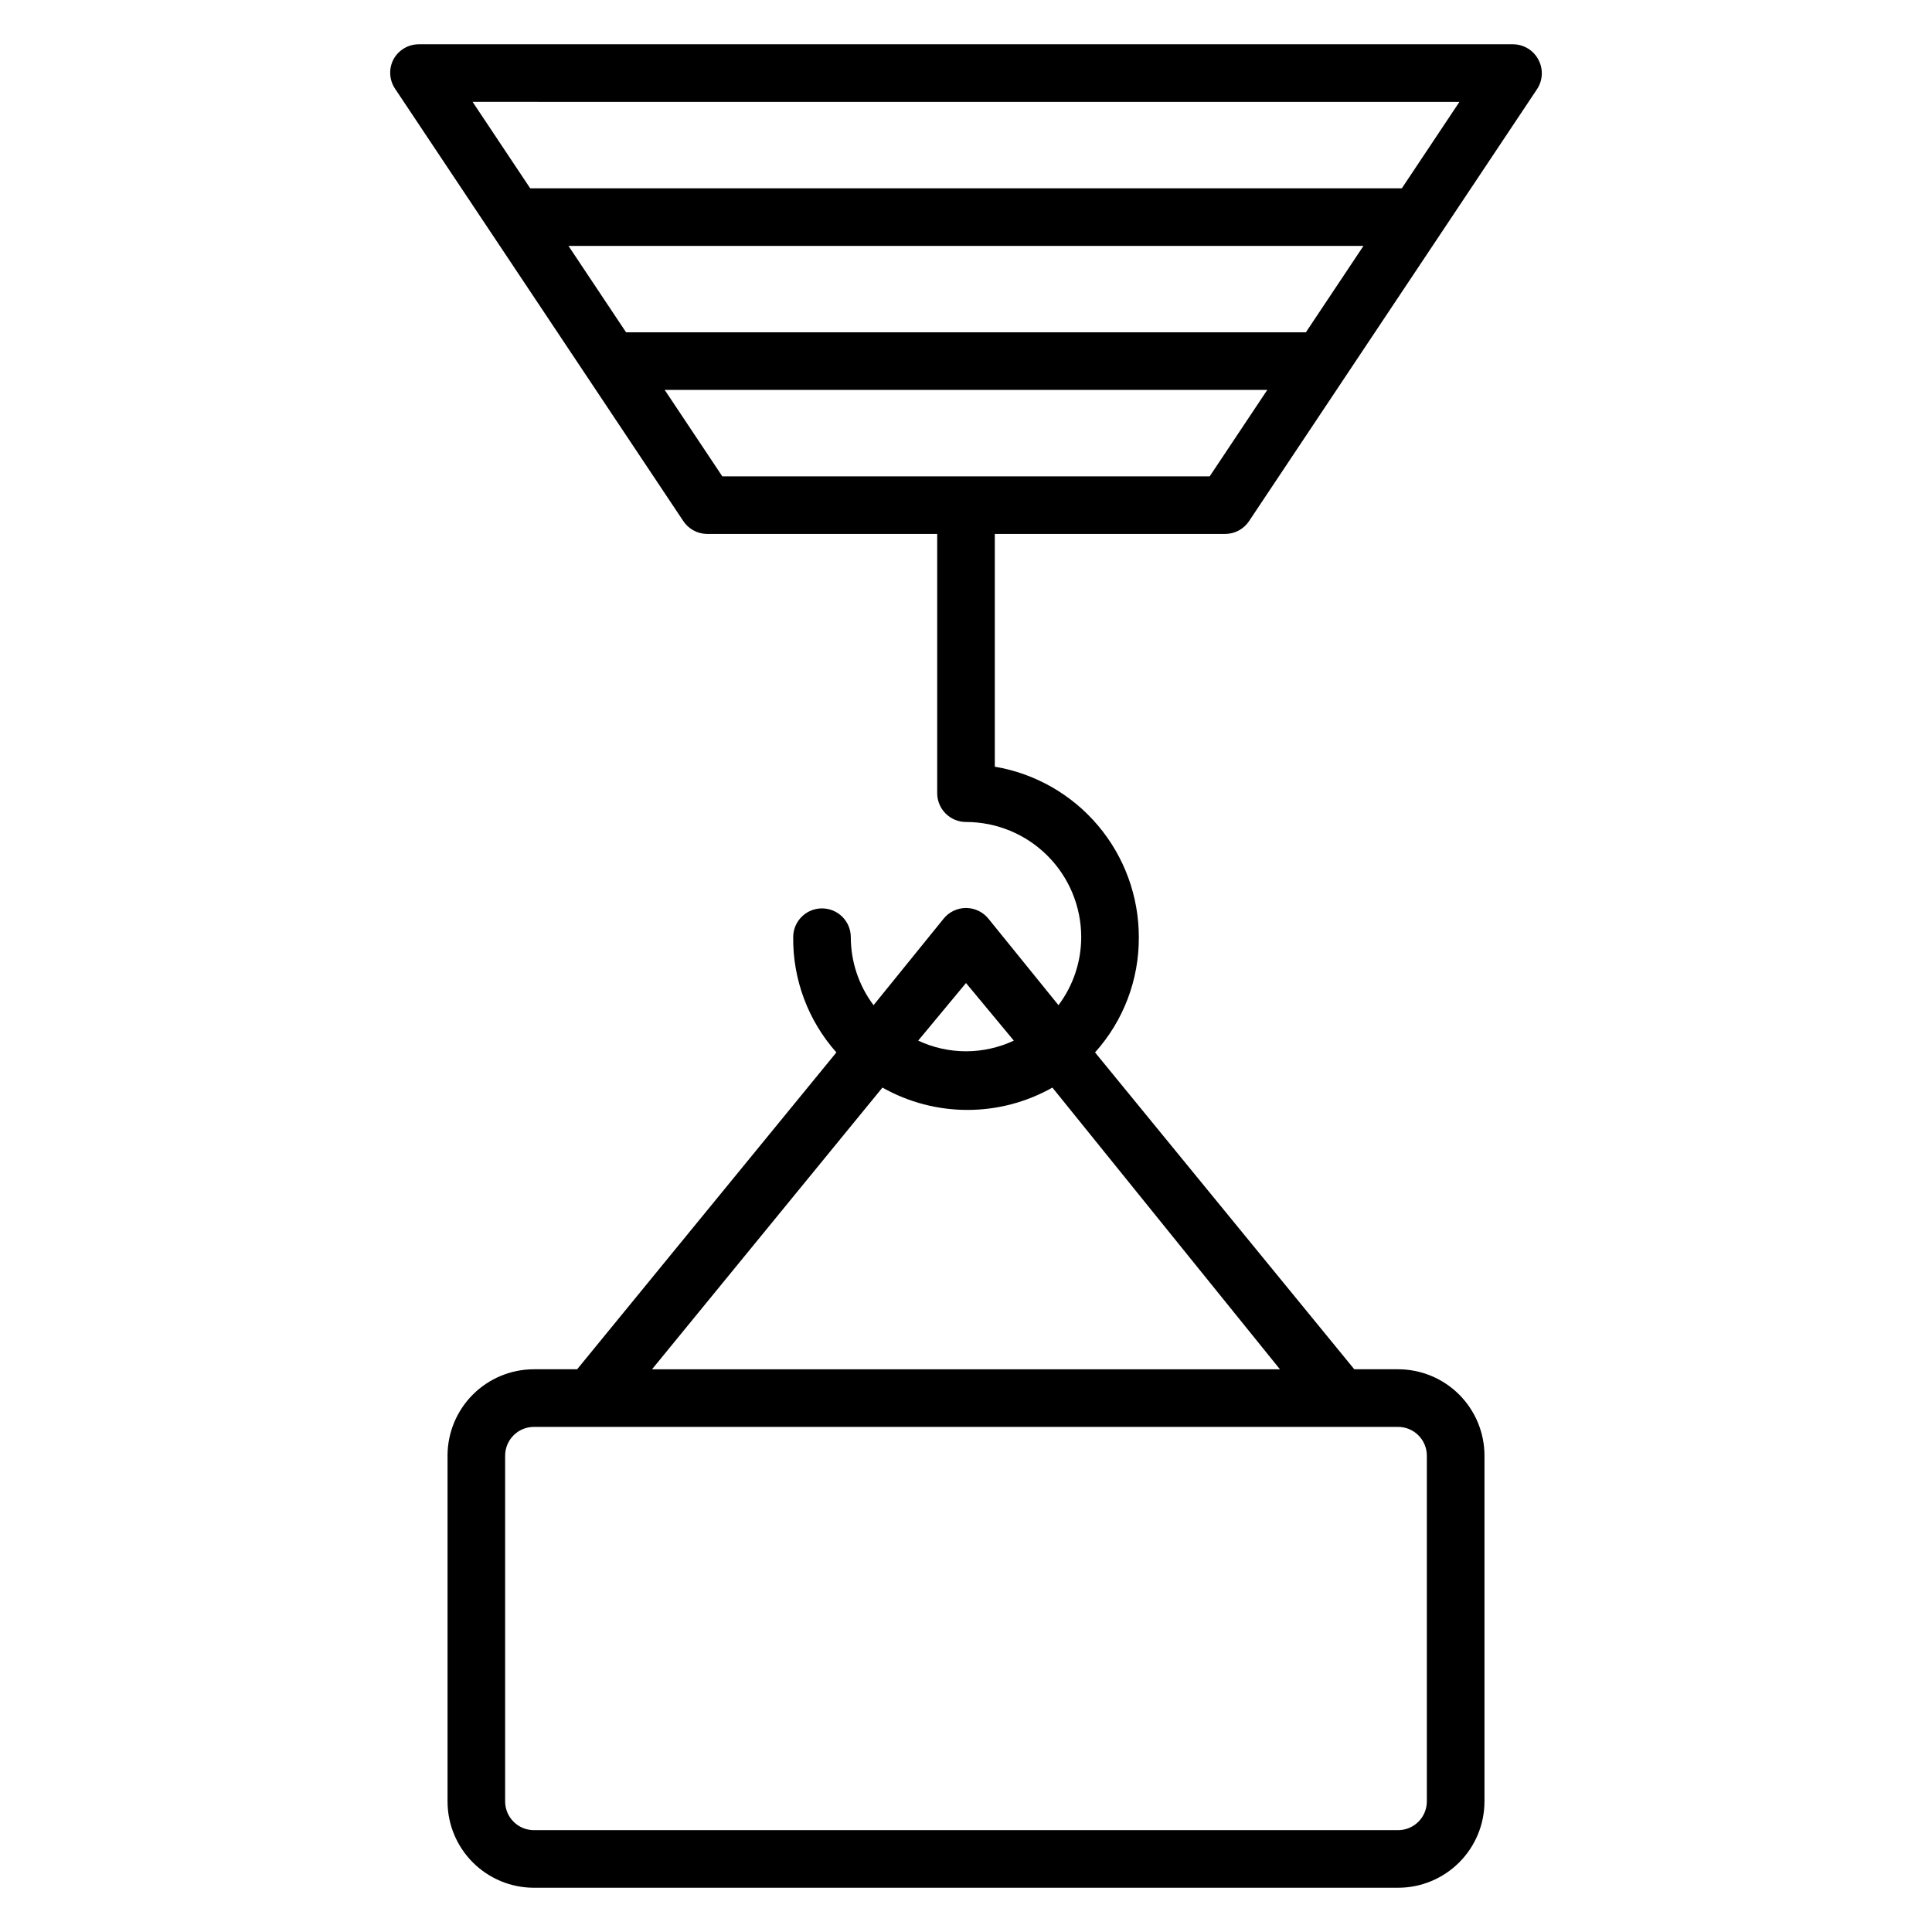 <?xml version="1.0" encoding="UTF-8"?>
<!-- Uploaded to: SVG Repo, www.svgrepo.com, Generator: SVG Repo Mixer Tools -->
<svg fill="#000000" width="800px" height="800px" version="1.1" viewBox="144 144 512 512" xmlns="http://www.w3.org/2000/svg">
 <path d="m468.7 285.5c2.555-0.012 4.934-1.301 6.336-3.434l76.336-114.5c1.484-2.293 1.629-5.203 0.383-7.633-1.281-2.543-3.871-4.16-6.719-4.199h-290.07c-2.812 0.008-5.394 1.562-6.715 4.047-1.25 2.43-1.102 5.34 0.379 7.633l76.336 114.5c1.371 2.188 3.754 3.539 6.336 3.586h61.066v68.703c0 2.023 0.805 3.965 2.238 5.394 1.43 1.434 3.371 2.238 5.398 2.238 8.098 0 15.863 3.215 21.59 8.941 5.727 5.727 8.941 13.492 8.941 21.59-0.012 6.5-2.125 12.82-6.027 18.016l-18.551-22.902v0.004c-1.449-1.809-3.641-2.859-5.953-2.859-2.316 0-4.508 1.051-5.957 2.859l-18.551 22.902 0.004-0.004c-3.906-5.195-6.019-11.516-6.031-18.016 0-4.215-3.418-7.633-7.633-7.633-4.215 0-7.633 3.418-7.633 7.633-0.109 11.25 3.973 22.133 11.449 30.535l-68.703 83.969h-11.449c-6.074 0-11.898 2.414-16.191 6.707-4.297 4.297-6.707 10.121-6.707 16.195v91.602c0 6.07 2.41 11.898 6.707 16.191 4.293 4.293 10.117 6.707 16.191 6.707h229c6.074 0 11.898-2.414 16.195-6.707 4.293-4.293 6.707-10.121 6.707-16.191v-91.602c0-6.074-2.414-11.898-6.707-16.195-4.297-4.293-10.121-6.707-16.195-6.707h-11.602l-68.703-83.969c7.535-8.379 11.672-19.266 11.605-30.535 0.004-10.828-3.824-21.309-10.812-29.582s-16.68-13.801-27.355-15.605v-61.68zm-68.699 119.01 12.672 15.266c-8.031 3.766-17.316 3.766-25.344 0zm122.13 125.27v91.602c0 2.023-0.805 3.965-2.234 5.394-1.43 1.434-3.375 2.238-5.398 2.238h-229c-4.215 0-7.633-3.418-7.633-7.633v-91.602c0-4.219 3.418-7.637 7.633-7.637h229c2.023 0 3.969 0.805 5.398 2.238 1.43 1.43 2.234 3.371 2.234 5.398zm-205.34-22.902 61.066-74.656h0.004c13.973 7.891 31.059 7.891 45.035 0l60.305 74.656zm-22.137-297.71h210.68l-15.266 22.902h-180.15zm236.11-38.164-15.266 22.902-230.99-0.004-15.266-22.902zm-210.61 76.332h159.69l-15.266 22.902h-129.16z"/>
</svg>